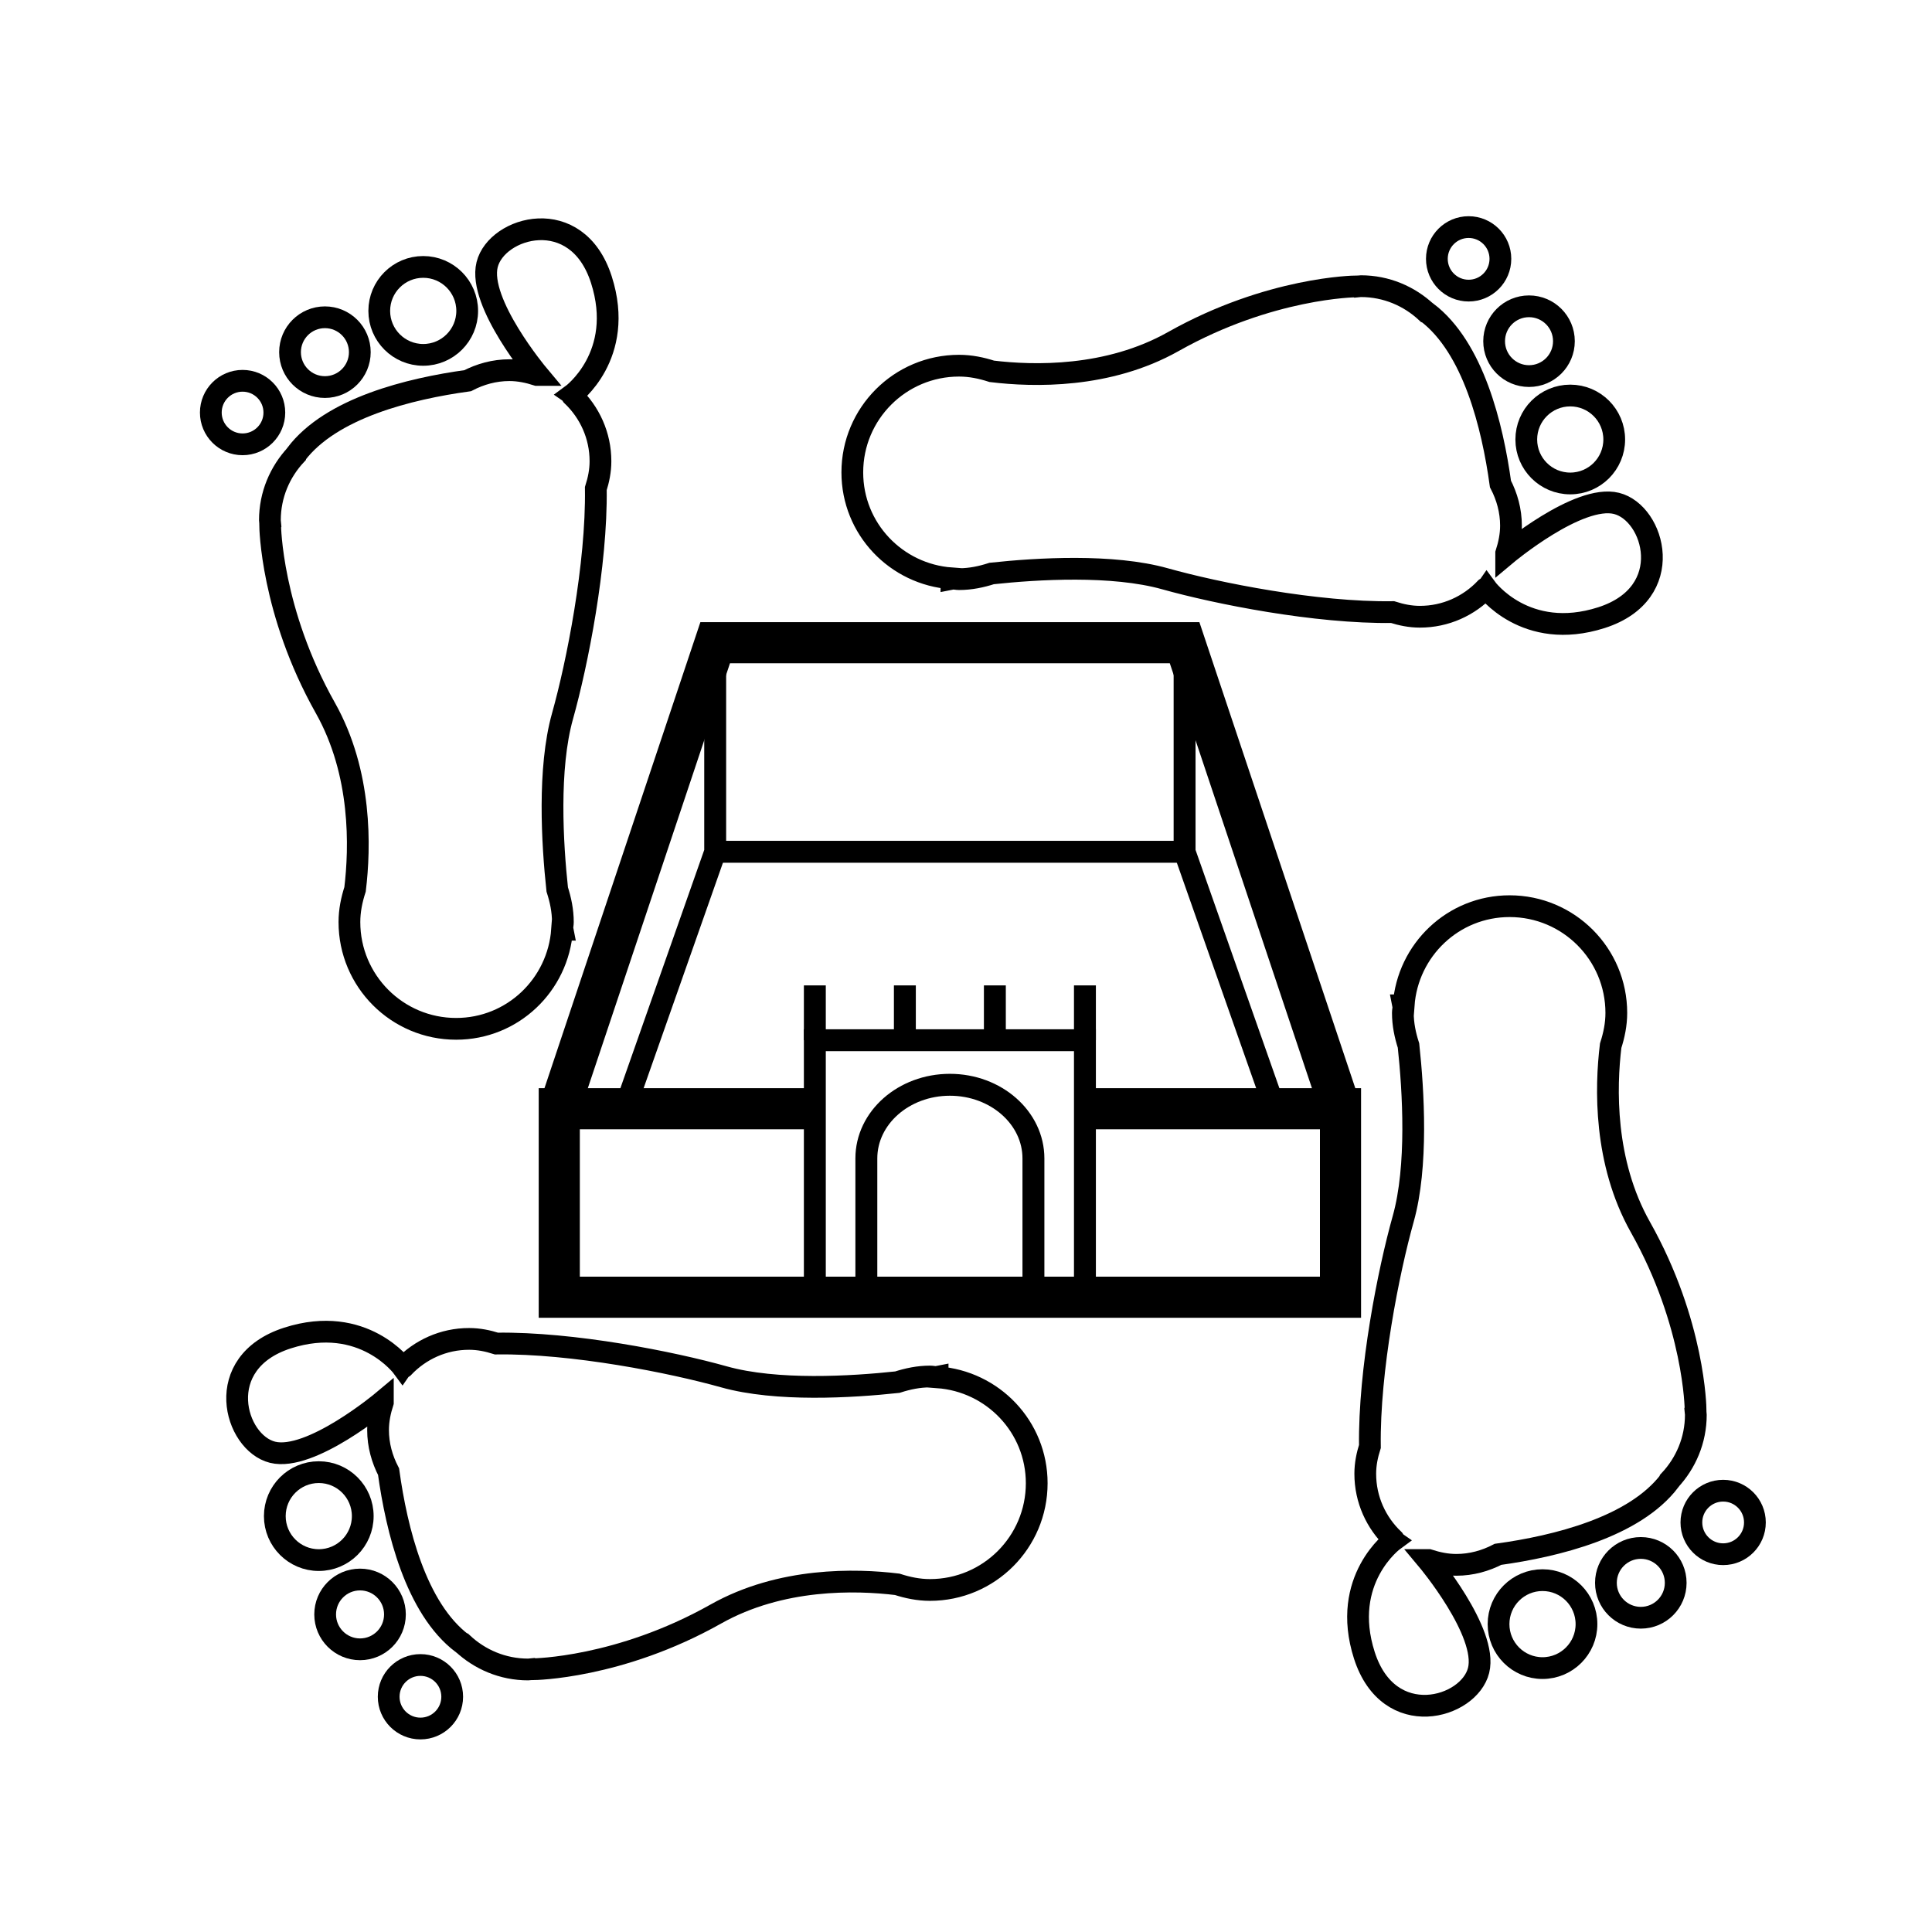 <?xml version="1.0" encoding="utf-8"?><!DOCTYPE svg PUBLIC "-//W3C//DTD SVG 1.1//EN" "http://www.w3.org/Graphics/SVG/1.1/DTD/svg11.dtd">
<svg version="1.1" xmlns="http://www.w3.org/2000/svg" xmlns:xlink="http://www.w3.org/1999/xlink" width="50" height="50" viewBox="0 0 50 50" xml:space="preserve">
<g transform="translate(-350,-4550)">
<polyline fill="none" points="378.078,4578.694 384.692,4578.694 384.692,4583.572 
			364.474,4583.572 364.474,4578.694 371.088,4578.694 		" stroke="#000000" stroke-width="1.064"></polyline>
<rect fill="none" height="6.651" stroke="#000000" stroke-width="0.567" width="6.99" x="371.088" y="4576.921"></rect>
<path d="M372.421,4583.572v-3.592c0-1.053,0.968-1.906,2.162-1.906
				s2.162,0.854,2.162,1.906v3.592" fill="none" stroke="#000000" stroke-width="0.567"></path>
<line fill="none" stroke="#000000" stroke-width="0.567" x1="375.747" x2="375.747" y1="4576.921" y2="4575.502"></line>
<line fill="none" stroke="#000000" stroke-width="0.567" x1="378.078" x2="378.078" y1="4576.921" y2="4575.502"></line>
<line fill="none" stroke="#000000" stroke-width="0.567" x1="373.418" x2="373.418" y1="4576.921" y2="4575.502"></line>
<line fill="none" stroke="#000000" stroke-width="0.567" x1="371.088" x2="371.088" y1="4576.921" y2="4575.502"></line>
<polyline fill="none" points="384.692,4578.694 380.657,4566.633 368.509,4566.633 
			364.474,4578.694 		" stroke="#000000" stroke-width="1.064"></polyline>
<polyline fill="none" points="368.509,4566.633 368.509,4572.044 366.169,4578.694 		" stroke="#000000" stroke-width="0.567"></polyline>
<polyline fill="none" points="380.657,4566.633 380.657,4572.044 382.997,4578.694 		" stroke="#000000" stroke-width="0.567"></polyline>
<line fill="none" stroke="#000000" stroke-width="0.567" x1="368.509" x2="380.657" y1="4572.044" y2="4572.044"></line>
<path d="M388.446,4565.229c0.005-0.003,0.01-0.006,0.014-0.011
				c0,0,1.018,1.398,2.988,0.766c1.97-0.634,1.372-2.71,0.387-2.956s-2.855,1.322-2.855,1.322s0-0.019,0-0.029
				c0.073-0.228,0.124-0.465,0.124-0.717c0-0.391-0.104-0.755-0.272-1.079c-0.208-1.505-0.704-3.534-1.903-4.441l-0.012-0.003
				c-0.446-0.416-1.039-0.675-1.697-0.675c-0.043,0-0.083,0.01-0.125,0.013l-0.016-0.006c0,0-2.217,0.02-4.716,1.428
				c-1.686,0.949-3.615,0.9-4.695,0.769c-0.269-0.087-0.551-0.146-0.847-0.146c-1.526,0-2.763,1.236-2.763,2.762
				c0,1.459,1.134,2.64,2.565,2.742v0.012c0,0,0.015-0.003,0.041-0.007c0.053,0.003,0.103,0.015,0.156,0.015
				c0.295,0,0.575-0.059,0.845-0.146c1.183-0.127,3.127-0.244,4.486,0.137c1.346,0.378,3.908,0.889,5.889,0.862
				c0.224,0.071,0.458,0.12,0.705,0.12C387.415,4565.962,388.018,4565.679,388.446,4565.229z" fill="none" stroke="#000000" stroke-width="0.563"></path>
<circle cx="390.638" cy="4561.374" fill="none" r="1.138" stroke="#000000" stroke-width="0.563"></circle>
<circle cx="389.571" cy="4558.83" fill="none" r="0.903" stroke="#000000" stroke-width="0.563"></circle>
<circle cx="388.008" cy="4556.699" fill="none" r="0.822" stroke="#000000" stroke-width="0.563"></circle>
<path d="M360.442,4585.383c-0.005,0.003-0.01,0.006-0.014,0.011
				c0,0-1.018-1.398-2.988-0.766c-1.97,0.634-1.372,2.71-0.387,2.956s2.855-1.322,2.855-1.322s0,0.019,0,0.029
				c-0.073,0.228-0.124,0.465-0.124,0.717c0,0.391,0.104,0.755,0.272,1.079c0.208,1.505,0.704,3.534,1.903,4.441l0.012,0.003
				c0.446,0.416,1.039,0.675,1.697,0.675c0.043,0,0.083-0.01,0.125-0.013l0.016,0.006c0,0,2.217-0.02,4.716-1.428
				c1.686-0.949,3.615-0.9,4.695-0.769c0.269,0.087,0.551,0.146,0.847,0.146c1.526,0,2.763-1.236,2.763-2.762
				c0-1.459-1.134-2.64-2.565-2.742v-0.012c0,0-0.015,0.003-0.041,0.007c-0.053-0.003-0.103-0.015-0.156-0.015
				c-0.295,0-0.575,0.059-0.845,0.146c-1.183,0.127-3.127,0.244-4.486-0.137c-1.346-0.378-3.908-0.889-5.889-0.862
				c-0.224-0.071-0.458-0.12-0.705-0.12C361.474,4584.649,360.871,4584.933,360.442,4585.383z" fill="none" stroke="#000000" stroke-width="0.563"></path>
<circle cx="358.25" cy="4589.237" fill="none" r="1.138" stroke="#000000" stroke-width="0.563"></circle>
<circle cx="359.318" cy="4591.781" fill="none" r="0.903" stroke="#000000" stroke-width="0.563"></circle>
<circle cx="360.881" cy="4593.912" fill="none" r="0.822" stroke="#000000" stroke-width="0.563"></circle>
<path d="M364.808,4560.238c-0.003-0.005-0.006-0.01-0.011-0.014
				c0,0,1.398-1.018,0.766-2.988c-0.634-1.97-2.71-1.372-2.956-0.387s1.322,2.855,1.322,2.855s-0.019,0-0.029,0
				c-0.228-0.073-0.465-0.124-0.717-0.124c-0.391,0-0.755,0.104-1.079,0.272c-1.505,0.208-3.534,0.704-4.441,1.903l-0.003,0.012
				c-0.416,0.446-0.675,1.039-0.675,1.697c0,0.043,0.01,0.083,0.013,0.125l-0.006,0.016c0,0,0.02,2.217,1.428,4.716
				c0.949,1.686,0.9,3.615,0.769,4.695c-0.087,0.269-0.146,0.551-0.146,0.847c0,1.526,1.236,2.763,2.762,2.763
				c1.459,0,2.64-1.134,2.742-2.565h0.012c0,0-0.003-0.015-0.007-0.041c0.003-0.053,0.015-0.103,0.015-0.156
				c0-0.295-0.059-0.575-0.146-0.845c-0.127-1.183-0.244-3.127,0.137-4.486c0.378-1.346,0.889-3.908,0.862-5.889
				c0.071-0.224,0.12-0.458,0.12-0.705C365.541,4561.27,365.258,4560.667,364.808,4560.238z" fill="none" stroke="#000000" stroke-width="0.563"></path>
<circle cx="360.953" cy="4558.046" fill="none" r="1.138" stroke="#000000" stroke-width="0.563"></circle>
<circle cx="358.409" cy="4559.114" fill="none" r="0.903" stroke="#000000" stroke-width="0.563"></circle>
<circle cx="356.278" cy="4560.677" fill="none" r="0.822" stroke="#000000" stroke-width="0.563"></circle>
<path d="M386.065,4589.84c0.003,0.005,0.006,0.01,0.011,0.014
				c0,0-1.398,1.018-0.766,2.988c0.634,1.97,2.71,1.372,2.956,0.387s-1.322-2.855-1.322-2.855s0.019,0,0.029,0
				c0.228,0.073,0.465,0.124,0.717,0.124c0.391,0,0.755-0.104,1.079-0.272c1.505-0.208,3.534-0.704,4.441-1.903l0.003-0.012
				c0.416-0.446,0.675-1.039,0.675-1.697c0-0.043-0.01-0.083-0.013-0.125l0.006-0.016c0,0-0.02-2.217-1.428-4.716
				c-0.949-1.686-0.9-3.615-0.769-4.695c0.087-0.269,0.146-0.551,0.146-0.847c0-1.526-1.236-2.763-2.762-2.763
				c-1.459,0-2.64,1.134-2.742,2.565h-0.012c0,0,0.003,0.015,0.007,0.041c-0.003,0.053-0.015,0.103-0.015,0.156
				c0,0.295,0.059,0.575,0.146,0.845c0.127,1.183,0.244,3.127-0.137,4.486c-0.378,1.346-0.889,3.908-0.862,5.889
				c-0.071,0.224-0.12,0.458-0.12,0.705C385.332,4588.809,385.615,4589.411,386.065,4589.84z" fill="none" stroke="#000000" stroke-width="0.563"></path>
<circle cx="389.92" cy="4592.032" fill="none" r="1.138" stroke="#000000" stroke-width="0.563"></circle>
<circle cx="392.464" cy="4590.964" fill="none" r="0.903" stroke="#000000" stroke-width="0.563"></circle>
<circle cx="394.595" cy="4589.401" fill="none" r="0.822" stroke="#000000" stroke-width="0.563"></circle>
</g></svg>